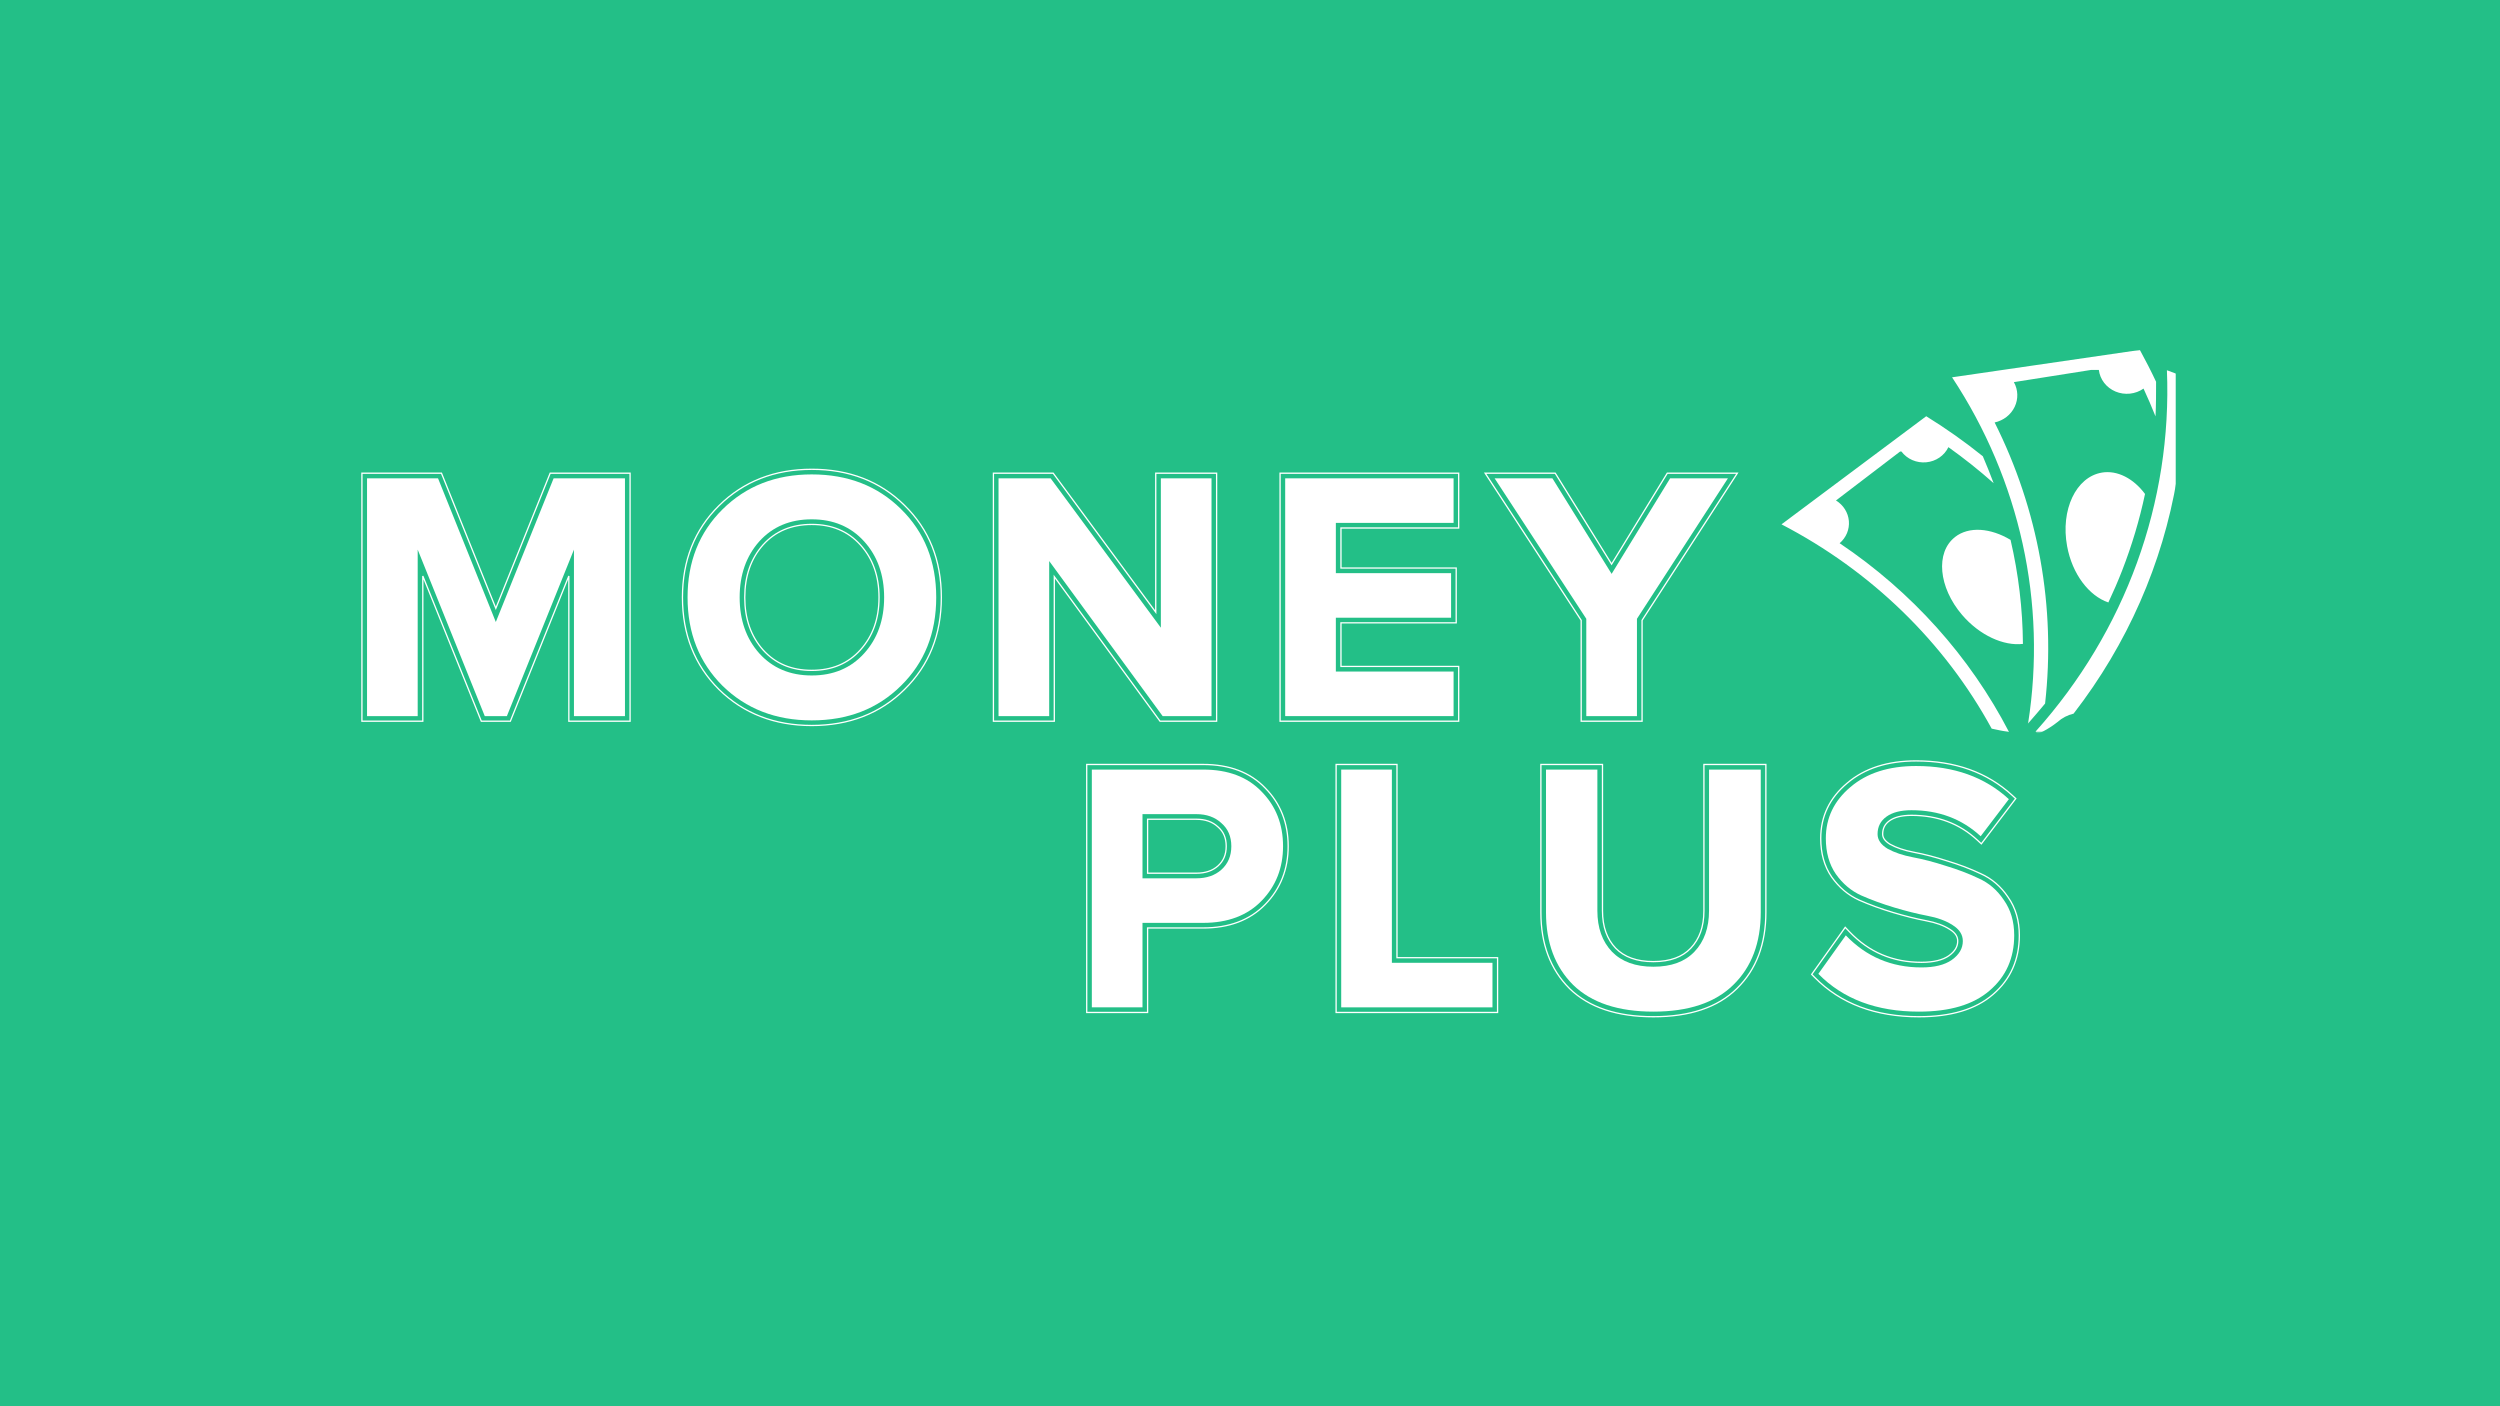 <svg width="1920" height="1080" viewBox="0 0 1920 1080" fill="none" xmlns="http://www.w3.org/2000/svg">
<rect width="1920" height="1080" fill="#23BF87"/>
<g filter="url(#filter0_d_235_21590)">
<path d="M479.974 547.702H440.794V419.843L389.284 547.702H372.297L320.787 419.843V547.702H281.881V365.086H336.405L380.79 475.422L425.176 365.086H479.974V547.702Z" fill="white"/>
<path d="M623.399 550.987C595.817 550.987 572.985 542.135 554.901 524.43C537.001 506.543 528.05 483.91 528.05 456.53C528.05 429.152 537.001 406.61 554.901 388.905C572.985 371.018 595.817 362.074 623.399 362.074C651.162 362.074 673.995 370.927 691.896 388.631C709.978 406.336 719.02 428.97 719.02 456.53C719.02 484.092 709.978 506.726 691.896 524.43C673.995 542.135 651.162 550.987 623.399 550.987ZM583.122 499.515C593.351 510.832 606.776 516.49 623.399 516.49C640.021 516.49 653.446 510.832 663.675 499.515C673.904 488.199 679.018 473.87 679.018 456.53C679.018 439.191 673.904 424.863 663.675 413.547C653.446 402.23 640.021 396.571 623.399 396.571C606.776 396.571 593.351 402.23 583.122 413.547C573.076 424.863 568.053 439.191 568.053 456.53C568.053 473.87 573.076 488.199 583.122 499.515Z" fill="white"/>
<path d="M930.443 547.702H892.907L805.778 428.604V547.702H766.872V365.086H806.874L891.537 479.803V365.086H930.443V547.702Z" fill="white"/>
<path d="M1116.35 547.702H987.026V365.086H1116.35V399.309H1025.93V437.913H1114.43V472.137H1025.93V513.479H1116.35V547.702Z" fill="white"/>
<path d="M1257.18 547.702H1218.27V472.958L1147.86 365.086H1192.25L1237.73 438.461L1282.66 365.086H1327.05L1257.18 472.958V547.702Z" fill="white"/>
<path d="M479.974 551.625H483.9V547.703V365.087V361.164H479.974H425.176H422.524L421.534 363.623L380.79 464.906L340.047 363.623L339.057 361.164H336.405H281.881H277.955V365.087V547.703V551.625H281.881H320.787H324.712V547.703V440.092L368.655 549.167L369.645 551.625H372.297H389.284H391.935L392.925 549.167L436.869 440.092V547.703V551.625H440.794H479.974ZM552.126 527.204L552.154 527.232C571.04 545.723 594.891 554.911 623.399 554.911C652.078 554.911 675.938 545.73 694.651 527.225C713.554 508.713 722.946 485.039 722.946 456.531C722.946 428.024 713.554 404.349 694.65 385.838C675.937 367.333 652.077 358.152 623.399 358.152C594.878 358.152 571.024 367.439 552.14 386.118C533.425 404.628 524.125 428.207 524.125 456.531C524.125 484.856 533.424 508.517 552.126 527.204ZM930.443 551.625H934.369V547.703V365.087V361.164H930.443H891.537H887.611V365.087V467.876L810.033 362.758L808.857 361.164H806.874H766.872H762.946V365.087V547.703V551.625H766.872H805.778H809.704V547.703V440.617L889.738 550.018L890.914 551.625H892.907H930.443ZM1116.35 551.625H1120.27V547.703V513.479V509.557H1116.35H1029.86V476.06H1114.43H1118.36V472.137V437.914V433.991H1114.43H1029.86V403.232H1116.35H1120.27V399.31V365.087V361.164H1116.35H987.026H983.101V365.087V547.703V551.625H987.026H1116.35ZM1257.18 551.625H1261.11V547.703V474.117L1330.34 367.218L1334.26 361.164H1327.05H1282.66H1280.46L1279.31 363.039L1237.7 430.98L1195.59 363.021L1194.43 361.164H1192.25H1147.86H1140.61L1144.57 367.23L1214.35 474.125V547.703V551.625H1218.27H1257.18ZM623.399 512.568C607.782 512.568 595.458 507.305 586.047 496.899C576.738 486.407 571.978 473.054 571.978 456.531C571.978 440.008 576.739 426.655 586.048 416.163C595.459 405.757 607.783 400.495 623.399 400.495C639.021 400.495 651.348 405.762 660.762 416.176C670.249 426.673 675.093 440.02 675.093 456.531C675.093 473.043 670.249 486.39 660.762 496.887C651.348 507.301 639.021 512.568 623.399 512.568Z" stroke="white"/>
</g>
<g filter="url(#filter1_d_235_21590)">
<path d="M877.433 771.382H838.526V588.766H924.011C943.191 588.766 958.168 594.424 968.945 605.741C979.905 616.875 985.384 630.838 985.384 647.63C985.384 664.24 979.905 678.203 968.945 689.52C957.985 700.836 943.008 706.494 924.011 706.494H877.433V771.382ZM918.805 672.271C926.66 672.271 933.053 670.081 937.985 665.7C943.099 661.137 945.656 655.114 945.656 647.63C945.656 640.147 943.099 634.214 937.985 629.834C933.053 625.271 926.66 622.989 918.805 622.989H877.433V672.271H918.805Z" fill="white"/>
<path d="M1146.22 771.382H1030.05V588.766H1068.96V737.158H1146.22V771.382Z" fill="white"/>
<path d="M1331.17 754.133C1317.29 767.823 1296.83 774.667 1269.8 774.667C1242.76 774.667 1222.22 767.823 1208.15 754.133C1194.27 740.262 1187.33 721.735 1187.33 698.554V588.766H1226.78V697.185C1226.78 710.327 1230.53 720.822 1238.01 728.671C1245.5 736.337 1256.1 740.17 1269.8 740.17C1283.5 740.17 1294 736.337 1301.3 728.671C1308.79 720.822 1312.54 710.327 1312.54 697.185V588.766H1352.26V698.28C1352.26 721.827 1345.24 740.444 1331.17 754.133Z" fill="white"/>
<path d="M1473.76 774.667C1441.24 774.667 1415.49 764.993 1396.49 745.646L1417.58 716.077C1433.29 732.503 1452.65 740.717 1475.67 740.717C1485.72 740.717 1493.48 738.801 1498.96 734.968C1504.63 730.952 1507.45 726.115 1507.45 720.457C1507.45 715.529 1504.81 711.422 1499.51 708.137C1494.4 704.851 1487.91 702.479 1480.05 701.018C1472.38 699.558 1463.98 697.459 1454.85 694.721C1445.71 691.984 1437.22 688.88 1429.37 685.413C1421.7 681.944 1415.21 676.468 1409.91 668.985C1404.8 661.502 1402.24 652.375 1402.24 641.607C1402.24 625.909 1408.55 612.767 1421.15 602.181C1433.75 591.412 1450.56 586.027 1471.57 586.027C1500.61 586.027 1524.35 594.515 1542.8 611.49L1521.15 639.964C1506.72 626.64 1489 619.977 1468 619.977C1459.78 619.977 1453.39 621.62 1448.82 624.905C1444.25 628.191 1441.97 632.662 1441.97 638.321C1441.97 642.702 1444.53 646.443 1449.65 649.547C1454.94 652.466 1461.42 654.657 1469.09 656.117C1476.95 657.578 1485.35 659.768 1494.3 662.688C1503.43 665.426 1511.84 668.62 1519.51 672.271C1527.36 675.739 1533.85 681.306 1538.96 688.972C1544.26 696.455 1546.91 705.49 1546.91 716.077C1546.91 733.599 1540.61 747.745 1528 758.514C1515.58 769.283 1497.5 774.667 1473.76 774.667Z" fill="white"/>
<path d="M877.433 775.304H881.358V771.382V710.417H924.011C943.836 710.417 959.918 704.482 971.766 692.248C983.475 680.156 989.309 665.197 989.309 647.631C989.309 629.905 983.49 614.936 971.766 603.013C960.088 590.764 943.991 584.843 924.011 584.843H838.526H834.601V588.766V771.382V775.304H838.526H877.433ZM935.318 632.712L935.373 632.763L935.43 632.812C939.57 636.359 941.73 641.148 941.73 647.631C941.73 654.111 939.569 659.027 935.373 662.772C931.292 666.394 925.889 668.349 918.805 668.349H881.358V626.912H918.805C925.849 626.912 931.232 628.933 935.318 632.712ZM1146.22 775.304H1150.14V771.382V737.159V733.236H1146.22H1072.88V588.766V584.843H1068.96H1030.05H1026.13V588.766V771.382V775.304H1030.05H1146.22ZM1205.38 756.907L1205.41 756.944C1220.45 771.58 1242.13 778.59 1269.8 778.59C1297.45 778.59 1319.06 771.584 1333.92 756.936C1348.88 742.364 1356.19 722.653 1356.19 698.281V588.766V584.843H1352.26H1312.54H1308.61V588.766V697.186C1308.61 709.546 1305.11 718.994 1298.46 725.964C1292.1 732.642 1282.75 736.248 1269.8 736.248C1256.85 736.248 1247.4 732.652 1240.84 725.948C1234.2 718.979 1230.71 709.536 1230.71 697.186V588.766V584.843H1226.78H1187.33H1183.4V588.766V698.555C1183.4 722.572 1190.62 742.168 1205.38 756.907ZM1393.29 743.369L1391.38 746.046L1393.69 748.393C1413.56 768.639 1440.41 778.59 1473.76 778.59C1498.02 778.59 1517.17 773.094 1530.56 761.488C1544.09 749.927 1550.84 734.667 1550.84 716.077C1550.84 704.829 1548.02 694.987 1542.2 686.751C1536.72 678.551 1529.69 672.492 1521.15 668.706C1513.3 664.976 1504.74 661.725 1495.48 658.945C1486.41 655.989 1477.85 653.757 1469.82 652.263C1462.48 650.866 1456.44 648.804 1451.61 646.153C1447.24 643.485 1445.89 640.839 1445.89 638.322C1445.89 633.915 1447.58 630.632 1451.11 628.089C1454.77 625.46 1460.24 623.9 1468 623.9C1488.09 623.9 1504.84 630.24 1518.49 642.845L1521.66 645.777L1524.28 642.337L1545.93 613.863L1548.09 611.022L1545.46 608.605C1526.17 590.858 1501.42 582.105 1471.57 582.105C1449.88 582.105 1432.09 587.673 1418.61 599.191C1405.18 610.48 1398.32 624.695 1398.32 641.607C1398.32 653.014 1401.03 662.947 1406.67 671.198L1406.71 671.251C1412.37 679.252 1419.39 685.206 1427.75 688.987L1427.78 689.001C1435.8 692.541 1444.45 695.699 1453.72 698.479C1462.95 701.248 1471.49 703.382 1479.32 704.872L1479.34 704.875C1486.84 706.27 1492.81 708.497 1497.39 711.437L1497.44 711.47C1501.93 714.256 1503.53 717.252 1503.53 720.458C1503.53 724.55 1501.58 728.298 1496.7 731.764C1492.13 734.951 1485.29 736.795 1475.67 736.795C1453.71 736.795 1435.38 729.009 1420.43 713.368L1417.14 709.939L1414.39 713.8L1393.29 743.369Z" stroke="white"/>
</g>
<mask id="mask0_235_21590" style="mask-type:luminance" maskUnits="userSpaceOnUse" x="1234" y="268" width="437" height="295">
<path d="M1671 268.543H1234.59V562.237H1671V268.543Z" fill="white"/>
</mask>
<g mask="url(#mask0_235_21590)">
<path fill-rule="evenodd" clip-rule="evenodd" d="M1506.84 472.187C1488.75 450.999 1486.33 424.261 1501.42 412.49V412.448C1512.16 404.039 1528.84 405.469 1544.11 414.634C1550.22 440.863 1553.41 467.639 1553.61 494.51C1538.87 496.276 1520.39 488.037 1506.84 472.187ZM1587.54 419.468C1582.39 391.596 1594.35 366.287 1614.2 362.967H1614.07C1626.21 360.906 1638.58 367.549 1647.38 379.362C1643.12 399.387 1637.23 419.066 1629.78 438.219C1626.56 446.5 1623 454.657 1619.22 462.686C1604.39 457.683 1591.45 440.909 1587.54 419.468ZM1368.19 402.695C1437.15 438.49 1493.36 493.134 1529.63 559.631H1529.76C1534.16 560.598 1538.56 561.481 1542.96 562.238C1512.95 504.263 1468.22 454.397 1412.85 417.198C1415.32 415.063 1417.25 412.412 1418.49 409.449C1419.71 406.486 1420.21 403.293 1419.94 400.116C1419.66 396.94 1418.63 393.866 1416.91 391.134C1415.2 388.403 1412.84 386.086 1410.03 384.365L1459.27 346.781H1460.32C1462.46 349.633 1465.34 351.899 1468.68 353.349C1472.03 354.8 1475.71 355.384 1479.36 355.043C1483.01 354.702 1486.51 353.448 1489.49 351.407C1492.48 349.366 1494.84 346.611 1496.37 343.417C1508.46 352.036 1520.07 361.271 1531.12 371.08C1528.52 364.157 1525.74 357.262 1522.81 350.396C1509.01 339.291 1494.49 329.027 1479.34 319.665L1368.19 402.695ZM1664.19 284.351C1668.35 385.675 1632.33 484.766 1563.33 561.817L1564.87 563.793L1568.92 561.817C1572.91 559.726 1576.68 557.277 1580.19 554.502C1583.65 551.386 1587.89 549.172 1592.51 548.07C1633.77 494.771 1660.9 432.917 1671.86 367.794L1675.82 336.88C1675.92 335.711 1676.02 334.541 1676.11 333.37C1676.16 333.384 1676.21 333.399 1676.26 333.413L1678.44 316.353V289.633L1664.19 284.351ZM1557.57 555.605C1557.56 555.7 1557.54 555.795 1557.52 555.889L1557.39 555.806C1557.45 555.739 1557.51 555.672 1557.57 555.605ZM1499.18 289.774C1551.38 368.829 1572.1 463.175 1557.57 555.605C1562.04 550.541 1566.43 545.397 1570.63 540.334C1578.96 466.332 1565.54 391.577 1531.88 324.457C1535.24 323.721 1538.37 322.255 1541.04 320.173C1543.71 318.092 1545.84 315.45 1547.27 312.454C1548.7 309.457 1549.39 306.187 1549.28 302.895C1549.18 299.603 1548.28 296.38 1546.66 293.474L1606.02 284.099H1611.91C1612.34 287.7 1613.75 291.13 1616 294.046C1618.26 296.962 1621.27 299.261 1624.75 300.713C1628.23 302.165 1632.04 302.719 1635.81 302.319C1639.58 301.919 1643.18 300.579 1646.23 298.434C1649.49 305.455 1652.57 312.602 1655.43 319.791C1655.87 310.962 1655.87 302.092 1655.87 293.179C1652 284.939 1647.82 276.826 1643.42 268.754L1499.18 289.774Z" fill="url(#paint0_linear_235_21590)"/>
</g>
<defs>
<filter id="filter0_d_235_21590" x="275.186" y="357.652" width="1062.26" height="202.296" filterUnits="userSpaceOnUse" color-interpolation-filters="sRGB">
<feFlood flood-opacity="0" result="BackgroundImageFix"/>
<feColorMatrix in="SourceAlpha" type="matrix" values="0 0 0 0 0 0 0 0 0 0 0 0 0 0 0 0 0 0 127 0" result="hardAlpha"/>
<feOffset dy="2.269"/>
<feGaussianBlur stdDeviation="1.134"/>
<feComposite in2="hardAlpha" operator="out"/>
<feColorMatrix type="matrix" values="0 0 0 0 0 0 0 0 0 0 0 0 0 0 0 0 0 0 0.25 0"/>
<feBlend mode="normal" in2="BackgroundImageFix" result="effect1_dropShadow_235_21590"/>
<feBlend mode="normal" in="SourceGraphic" in2="effect1_dropShadow_235_21590" result="shape"/>
</filter>
<filter id="filter1_d_235_21590" x="831.832" y="581.605" width="721.772" height="202.022" filterUnits="userSpaceOnUse" color-interpolation-filters="sRGB">
<feFlood flood-opacity="0" result="BackgroundImageFix"/>
<feColorMatrix in="SourceAlpha" type="matrix" values="0 0 0 0 0 0 0 0 0 0 0 0 0 0 0 0 0 0 127 0" result="hardAlpha"/>
<feOffset dy="2.269"/>
<feGaussianBlur stdDeviation="1.134"/>
<feComposite in2="hardAlpha" operator="out"/>
<feColorMatrix type="matrix" values="0 0 0 0 0 0 0 0 0 0 0 0 0 0 0 0 0 0 0.25 0"/>
<feBlend mode="normal" in2="BackgroundImageFix" result="effect1_dropShadow_235_21590"/>
<feBlend mode="normal" in="SourceGraphic" in2="effect1_dropShadow_235_21590" result="shape"/>
</filter>
<linearGradient id="paint0_linear_235_21590" x1="1368.19" y1="416.274" x2="1801.75" y2="416.274" gradientUnits="userSpaceOnUse">
<stop stop-color="white"/>
<stop offset="1" stop-color="white"/>
</linearGradient>
</defs>
</svg>
